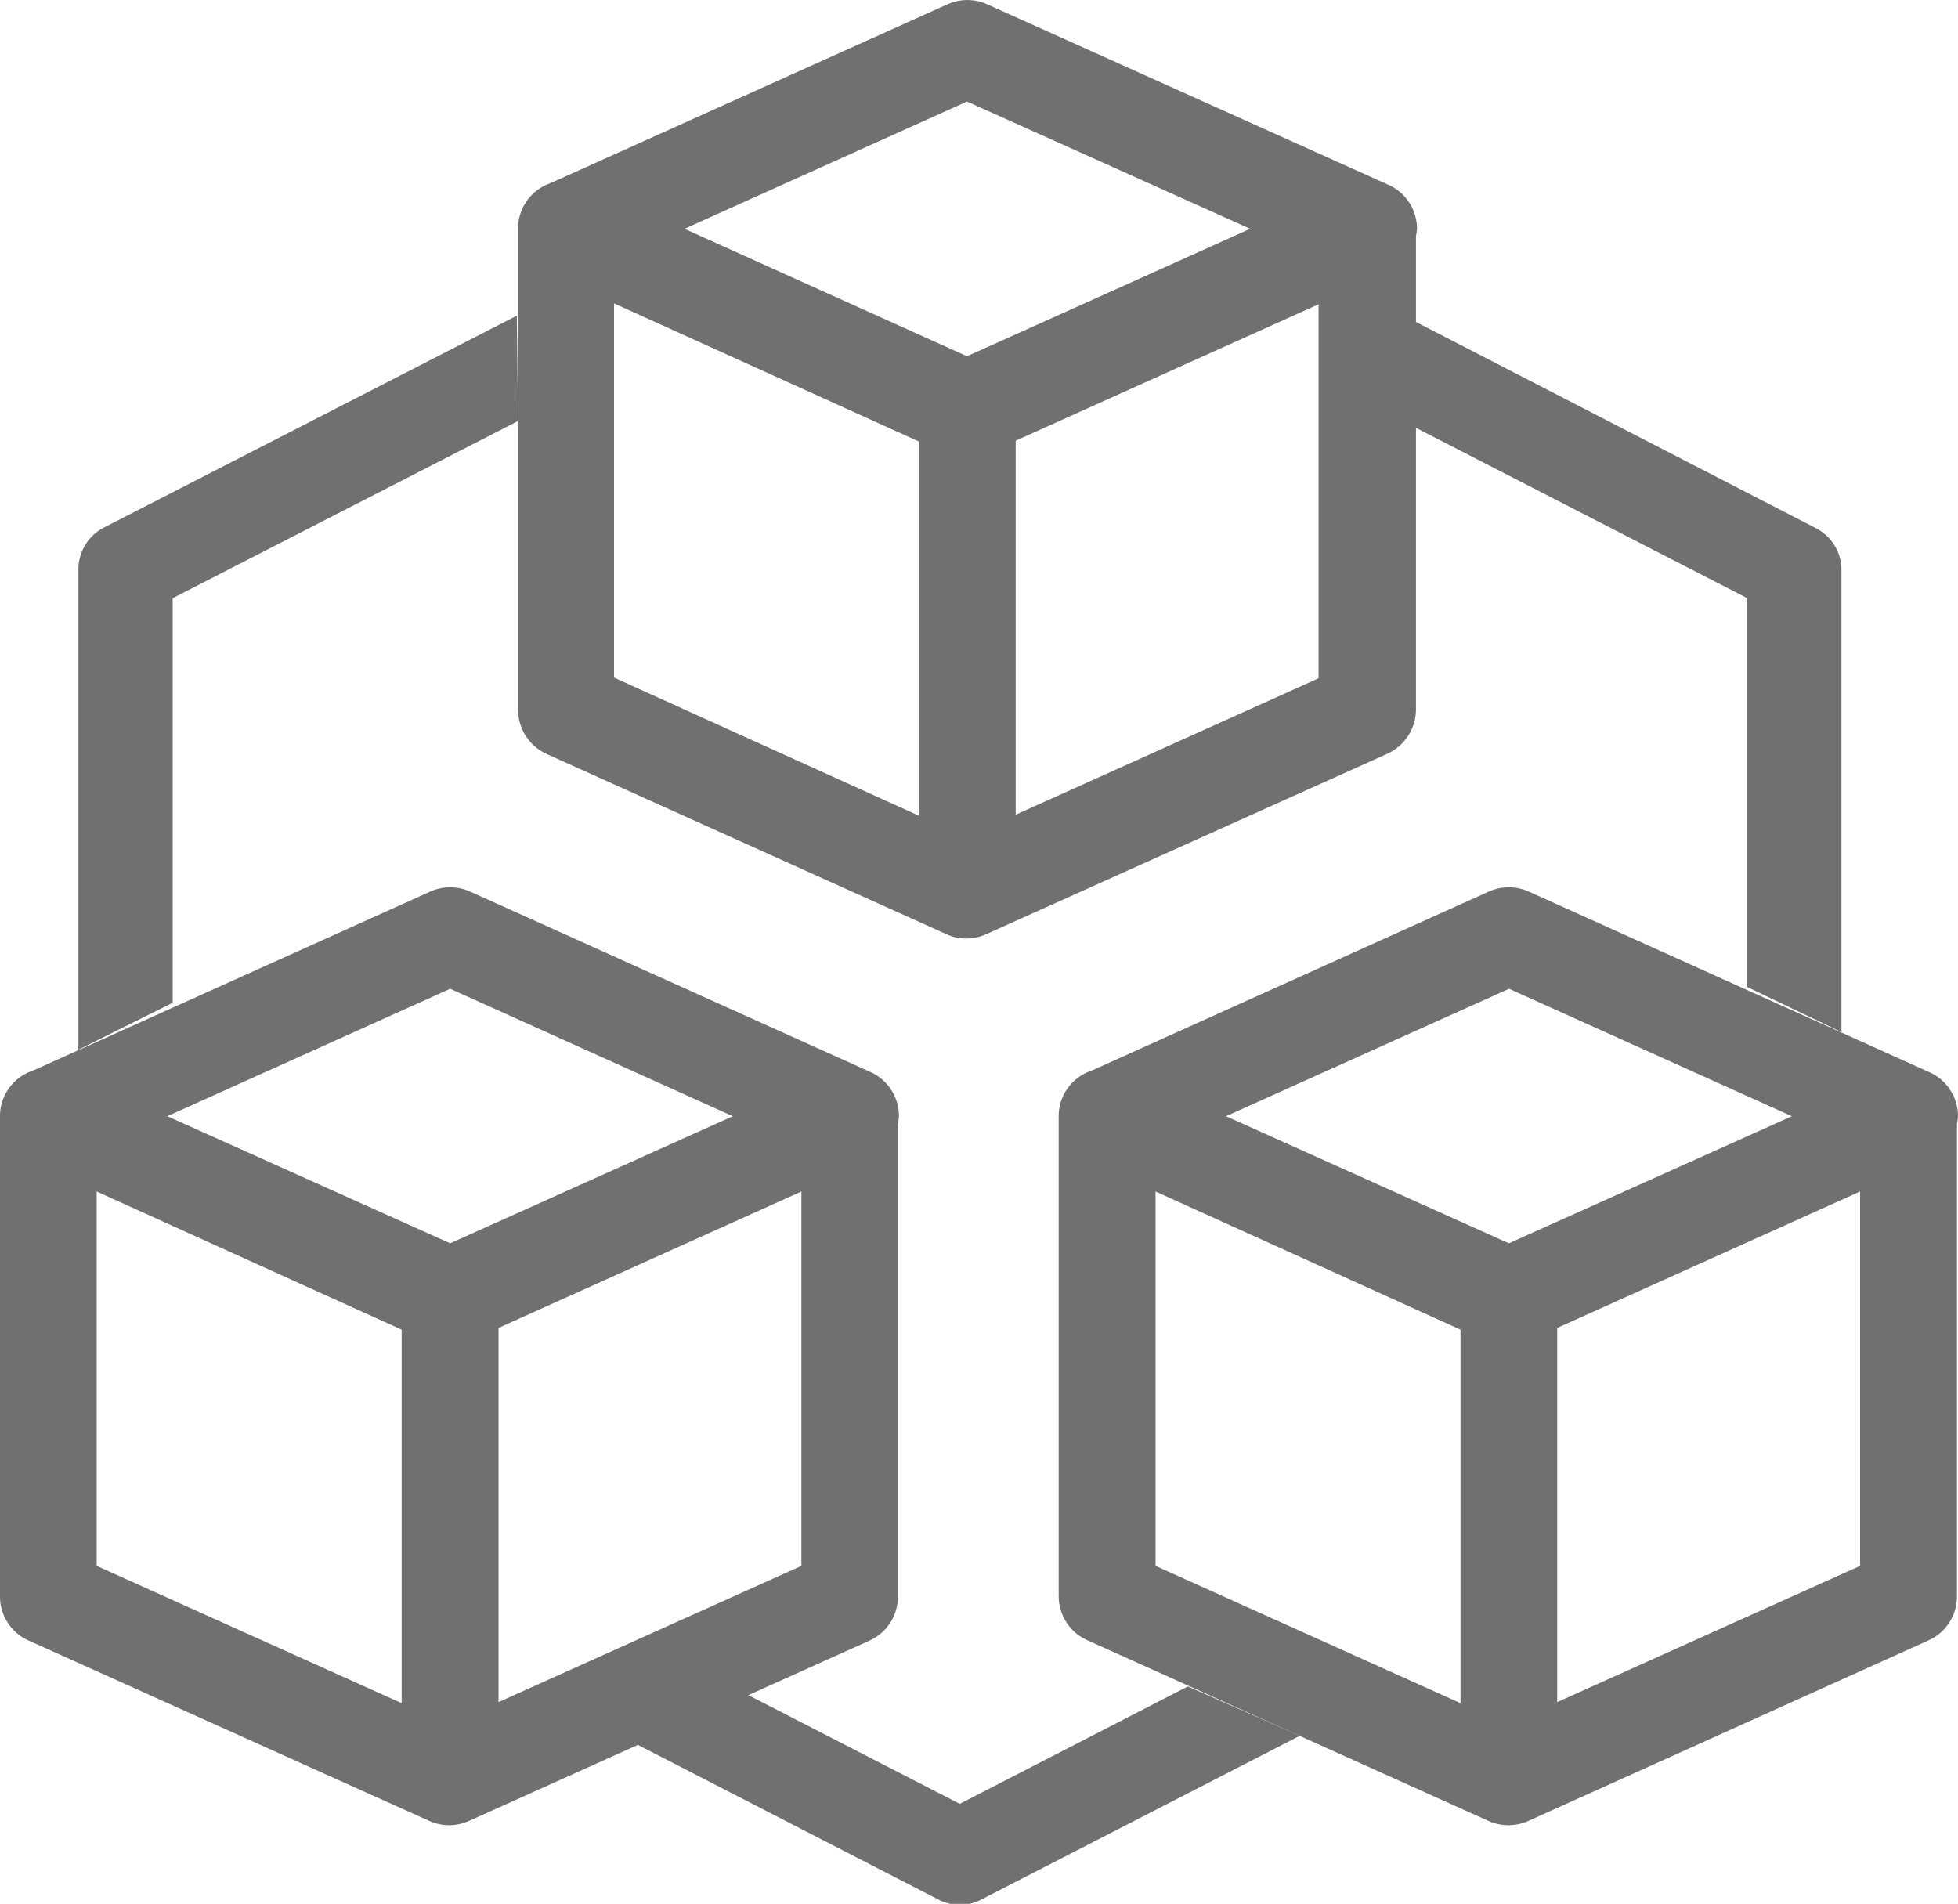 <svg xmlns="http://www.w3.org/2000/svg" viewBox="0 0 113.39 110.25"><defs><style>.cls-1{fill:#707071;}</style></defs><g id="Layer_2" data-name="Layer 2"><g id="Layer_1-2" data-name="Layer 1"><g id="Group_174" data-name="Group 174"><g id="Group_172" data-name="Group 172"><path id="Path_570" data-name="Path 570" class="cls-1" d="M82,41.1V13.67a3,3,0,0,0,.06-.42,2.79,2.79,0,0,0-1.66-2.55L57.17.25a2.8,2.8,0,0,0-2.3,0l-23,10.36A2.78,2.78,0,0,0,30,13.25V41.1a2.83,2.83,0,0,0,1.65,2.56L54.81,54.1a2.68,2.68,0,0,0,1.15.25,2.83,2.83,0,0,0,1.15-.25L80.32,43.66A2.83,2.83,0,0,0,82,41.1ZM56,5.88,72.4,13.25,56,20.63,39.64,13.25ZM35.56,17.57l17.66,8V47.24l-17.66-8ZM58.82,47.18V25.52l17.54-7.9V39.28Z"/><path id="Path_571" data-name="Path 571" class="cls-1" d="M50.43,62.09,27.22,51.63a2.8,2.8,0,0,0-2.3,0L1.91,62A2.77,2.77,0,0,0,0,64.64V92.49A2.79,2.79,0,0,0,1.65,95l23.21,10.45a2.8,2.8,0,0,0,2.3,0L50.37,95A2.8,2.8,0,0,0,52,92.49V65.06a3,3,0,0,0,.06-.42A2.8,2.8,0,0,0,50.43,62.09ZM26.07,57.26l16.37,7.38L26.07,72,9.69,64.64ZM5.6,69l17.66,8V98.63L5.6,90.68ZM28.87,98.57V76.9L46.41,69V90.68Z"/><path id="Path_572" data-name="Path 572" class="cls-1" d="M113.39,64.64a2.79,2.79,0,0,0-1.66-2.55L88.53,51.63a2.82,2.82,0,0,0-2.31,0L63.22,62a2.77,2.77,0,0,0-1.91,2.64V92.49A2.8,2.8,0,0,0,63,95l23.2,10.45a2.82,2.82,0,0,0,2.31,0L111.67,95a2.79,2.79,0,0,0,1.66-2.55V65.06A3,3,0,0,0,113.39,64.64Zm-26-7.38,16.38,7.38L87.38,72,71,64.64ZM66.92,69l17.66,8V98.63L66.92,90.68ZM90.18,98.57V76.9L107.72,69V90.68Z"/></g><g id="Group_173" data-name="Group 173"><path id="Path_573" data-name="Path 573" class="cls-1" d="M68.79,97.66l-13.21,6.8L43.29,98.14,36.85,101l17.49,9a2.66,2.66,0,0,0,2.49,0l18.44-9.48Z"/><path id="Path_574" data-name="Path 574" class="cls-1" d="M81.91,24.73l19.28,9.91V57.16l5.45,2.61V33a2.72,2.72,0,0,0-1.49-2.42L81.66,18.47Z"/><path id="Path_575" data-name="Path 575" class="cls-1" d="M10,58.07V34.64L30,24.38l-.07-6.1L6,30.56A2.73,2.73,0,0,0,4.54,33V60.79Z"/></g></g></g></g></svg>
